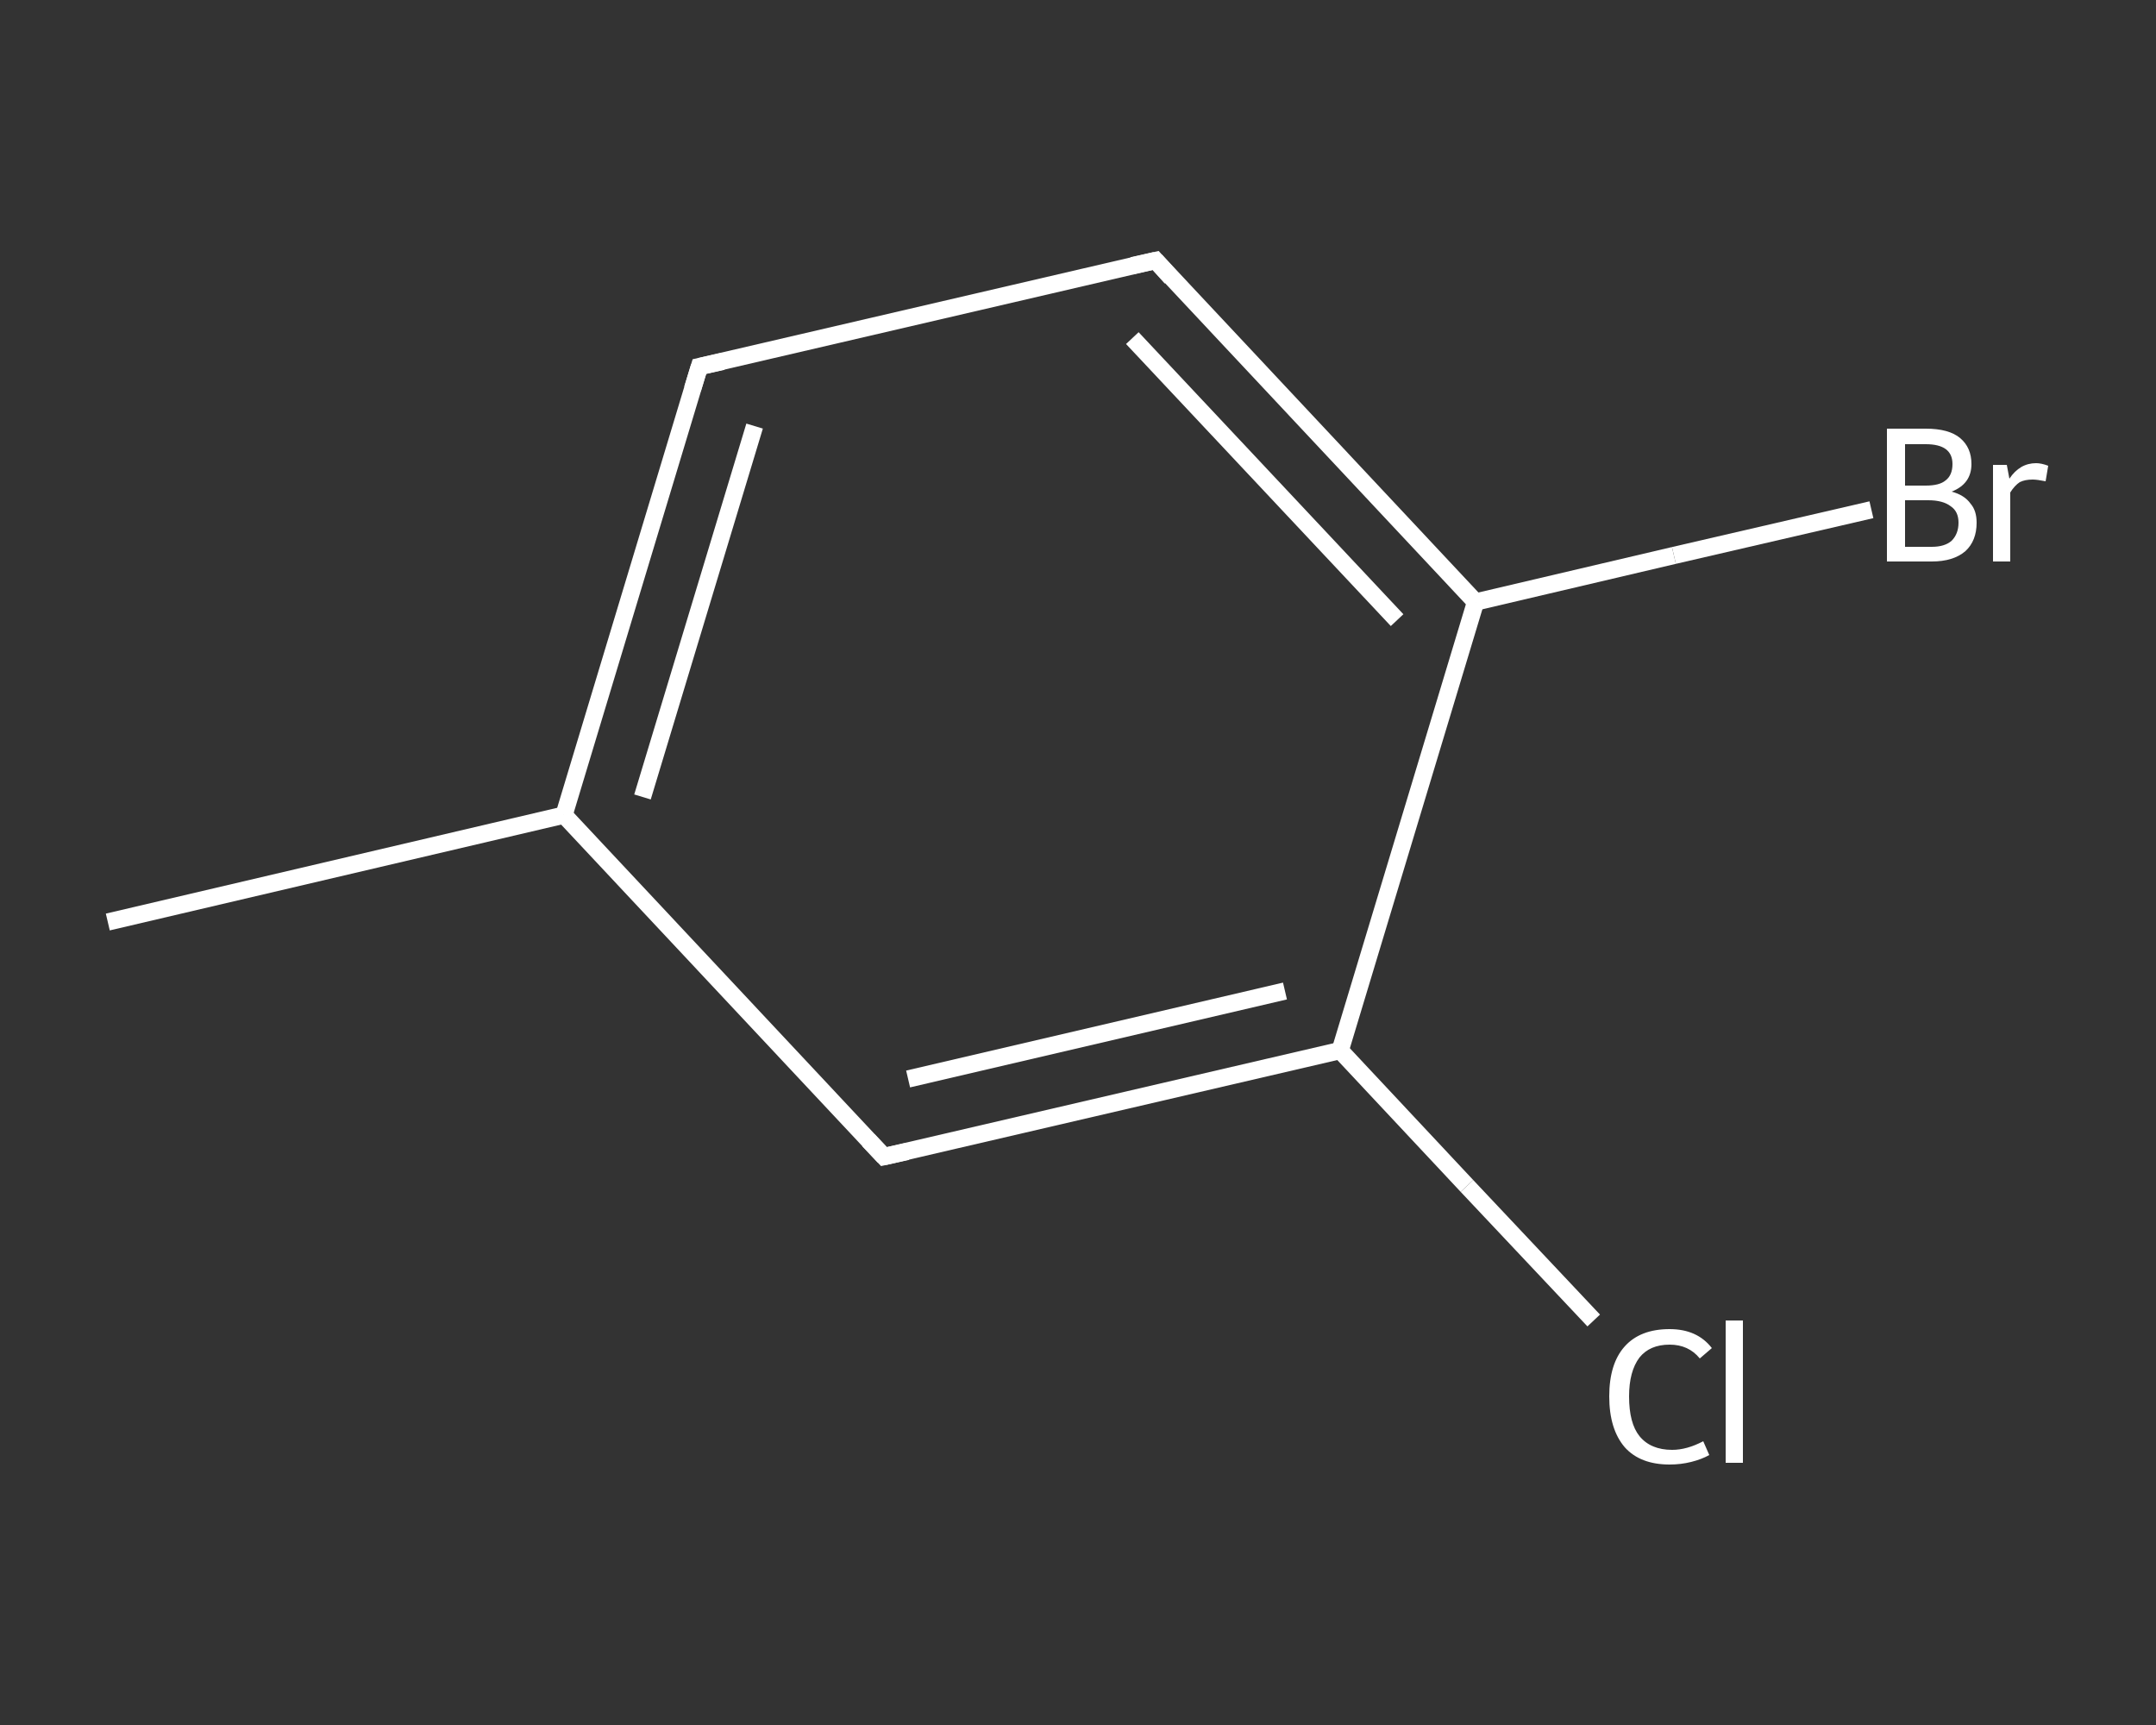 <?xml version='1.0' encoding='iso-8859-1'?>
<svg version='1.1' baseProfile='full'
              xmlns='http://www.w3.org/2000/svg'
                      xmlns:rdkit='http://www.rdkit.org/xml'
                      xmlns:xlink='http://www.w3.org/1999/xlink'
                  xml:space='preserve'
width='250px' height='200px' viewBox='0 0 250 200'>
<rect x="0" y="0" width="250" height="200" fill="#333333" stroke="none"/>
<!-- END OF HEADER -->
<rect style='opacity:1.0;fill:transparent;stroke:none' width='250.0' height='200.0' x='0.0' y='0.0'> </rect>
<path class='bond-0 atom-0 atom-1' d='M 12.5,106.9 L 65.4,94.5' style='fill:none;fill-rule:evenodd;stroke:#FFFFFF;stroke-width:2.0px;stroke-linecap:butt;stroke-linejoin:miter;stroke-opacity:1' />
<path class='bond-1 atom-1 atom-2' d='M 65.4,94.5 L 81.1,42.5' style='fill:none;fill-rule:evenodd;stroke:#FFFFFF;stroke-width:2.0px;stroke-linecap:butt;stroke-linejoin:miter;stroke-opacity:1' />
<path class='bond-1 atom-1 atom-2' d='M 74.5,92.4 L 87.5,49.4' style='fill:none;fill-rule:evenodd;stroke:#FFFFFF;stroke-width:2.0px;stroke-linecap:butt;stroke-linejoin:miter;stroke-opacity:1' />
<path class='bond-2 atom-2 atom-3' d='M 81.1,42.5 L 134.0,30.2' style='fill:none;fill-rule:evenodd;stroke:#FFFFFF;stroke-width:2.0px;stroke-linecap:butt;stroke-linejoin:miter;stroke-opacity:1' />
<path class='bond-3 atom-3 atom-4' d='M 134.0,30.2 L 171.1,69.8' style='fill:none;fill-rule:evenodd;stroke:#FFFFFF;stroke-width:2.0px;stroke-linecap:butt;stroke-linejoin:miter;stroke-opacity:1' />
<path class='bond-3 atom-3 atom-4' d='M 131.3,39.2 L 162.0,71.9' style='fill:none;fill-rule:evenodd;stroke:#FFFFFF;stroke-width:2.0px;stroke-linecap:butt;stroke-linejoin:miter;stroke-opacity:1' />
<path class='bond-4 atom-4 atom-5' d='M 171.1,69.8 L 194.1,64.4' style='fill:none;fill-rule:evenodd;stroke:#FFFFFF;stroke-width:2.0px;stroke-linecap:butt;stroke-linejoin:miter;stroke-opacity:1' />
<path class='bond-4 atom-4 atom-5' d='M 194.1,64.4 L 217.0,59.1' style='fill:none;fill-rule:evenodd;stroke:#FFFFFF;stroke-width:2.0px;stroke-linecap:butt;stroke-linejoin:miter;stroke-opacity:1' />
<path class='bond-5 atom-4 atom-6' d='M 171.1,69.8 L 155.4,121.8' style='fill:none;fill-rule:evenodd;stroke:#FFFFFF;stroke-width:2.0px;stroke-linecap:butt;stroke-linejoin:miter;stroke-opacity:1' />
<path class='bond-6 atom-6 atom-7' d='M 155.4,121.8 L 170.1,137.5' style='fill:none;fill-rule:evenodd;stroke:#FFFFFF;stroke-width:2.0px;stroke-linecap:butt;stroke-linejoin:miter;stroke-opacity:1' />
<path class='bond-6 atom-6 atom-7' d='M 170.1,137.5 L 184.8,153.1' style='fill:none;fill-rule:evenodd;stroke:#FFFFFF;stroke-width:2.0px;stroke-linecap:butt;stroke-linejoin:miter;stroke-opacity:1' />
<path class='bond-7 atom-6 atom-8' d='M 155.4,121.8 L 102.5,134.1' style='fill:none;fill-rule:evenodd;stroke:#FFFFFF;stroke-width:2.0px;stroke-linecap:butt;stroke-linejoin:miter;stroke-opacity:1' />
<path class='bond-7 atom-6 atom-8' d='M 149.0,114.9 L 105.3,125.1' style='fill:none;fill-rule:evenodd;stroke:#FFFFFF;stroke-width:2.0px;stroke-linecap:butt;stroke-linejoin:miter;stroke-opacity:1' />
<path class='bond-8 atom-8 atom-1' d='M 102.5,134.1 L 65.4,94.5' style='fill:none;fill-rule:evenodd;stroke:#FFFFFF;stroke-width:2.0px;stroke-linecap:butt;stroke-linejoin:miter;stroke-opacity:1' />
<path d='M 80.3,45.1 L 81.1,42.5 L 83.8,41.9' style='fill:none;stroke:#FFFFFF;stroke-width:2.0px;stroke-linecap:butt;stroke-linejoin:miter;stroke-opacity:1;' />
<path d='M 131.3,30.8 L 134.0,30.2 L 135.8,32.2' style='fill:none;stroke:#FFFFFF;stroke-width:2.0px;stroke-linecap:butt;stroke-linejoin:miter;stroke-opacity:1;' />
<path d='M 105.2,133.5 L 102.5,134.1 L 100.7,132.2' style='fill:none;stroke:#FFFFFF;stroke-width:2.0px;stroke-linecap:butt;stroke-linejoin:miter;stroke-opacity:1;' />
<path class='atom-5' d='M 226.3 57.0
Q 227.8 57.4, 228.5 58.4
Q 229.2 59.2, 229.2 60.6
Q 229.2 62.7, 227.9 63.9
Q 226.5 65.1, 224.0 65.1
L 218.8 65.1
L 218.8 49.7
L 223.3 49.7
Q 226.0 49.7, 227.3 50.8
Q 228.6 51.9, 228.6 53.8
Q 228.6 56.1, 226.3 57.0
M 220.9 51.5
L 220.9 56.3
L 223.3 56.3
Q 224.9 56.3, 225.6 55.7
Q 226.4 55.1, 226.4 53.8
Q 226.4 51.5, 223.3 51.5
L 220.9 51.5
M 224.0 63.4
Q 225.5 63.4, 226.3 62.7
Q 227.1 61.9, 227.1 60.6
Q 227.1 59.3, 226.2 58.7
Q 225.3 58.0, 223.6 58.0
L 220.9 58.0
L 220.9 63.4
L 224.0 63.4
' fill='#FFFFFF'/>
<path class='atom-5' d='M 232.7 53.9
L 233.0 55.5
Q 234.2 53.7, 236.1 53.7
Q 236.7 53.7, 237.5 54.0
L 237.2 55.8
Q 236.2 55.6, 235.7 55.6
Q 234.8 55.6, 234.2 55.9
Q 233.6 56.3, 233.1 57.1
L 233.1 65.1
L 231.1 65.1
L 231.1 53.9
L 232.7 53.9
' fill='#FFFFFF'/>
<path class='atom-7' d='M 186.6 161.9
Q 186.6 158.1, 188.4 156.1
Q 190.2 154.1, 193.6 154.1
Q 196.8 154.1, 198.5 156.3
L 197.1 157.5
Q 195.8 155.9, 193.6 155.9
Q 191.3 155.9, 190.1 157.4
Q 188.9 159.0, 188.9 161.9
Q 188.9 165.0, 190.1 166.5
Q 191.4 168.1, 193.9 168.1
Q 195.6 168.1, 197.5 167.1
L 198.2 168.7
Q 197.3 169.2, 196.1 169.5
Q 194.9 169.8, 193.6 169.8
Q 190.2 169.8, 188.4 167.8
Q 186.6 165.7, 186.6 161.9
' fill='#FFFFFF'/>
<path class='atom-7' d='M 200.1 153.1
L 202.1 153.1
L 202.1 169.6
L 200.1 169.6
L 200.1 153.1
' fill='#FFFFFF'/>
</svg>
